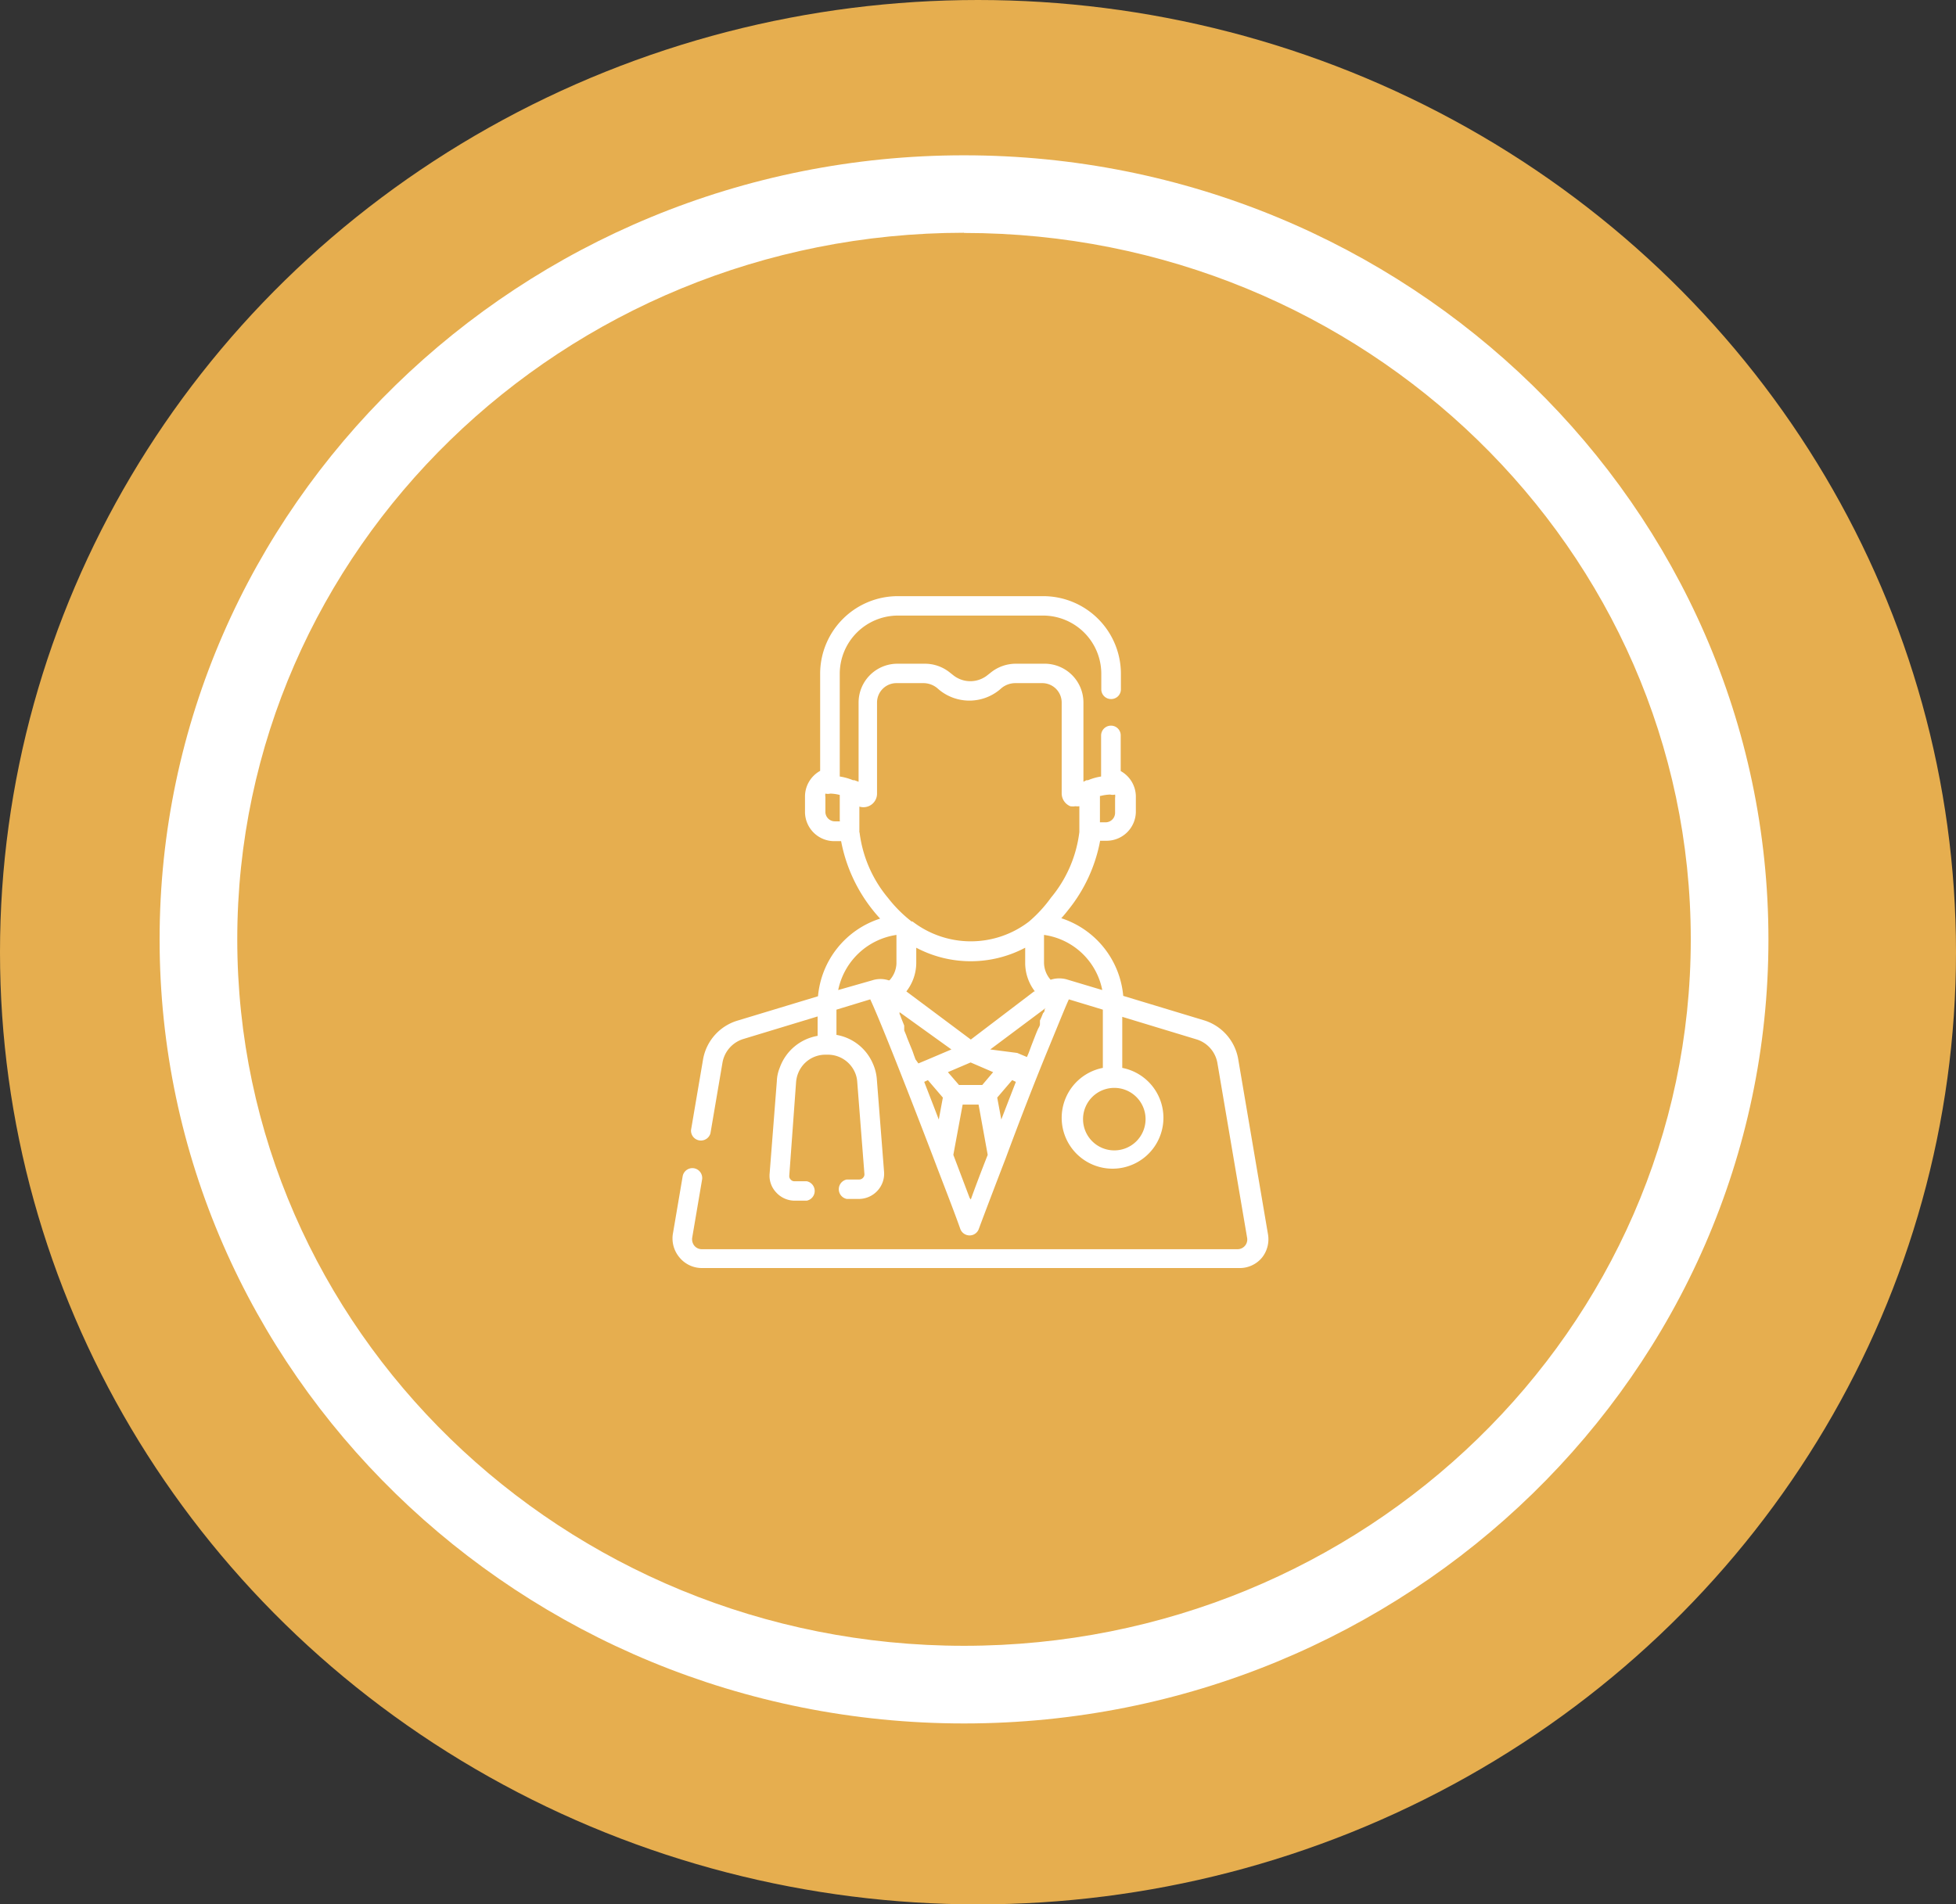 <svg xmlns="http://www.w3.org/2000/svg" viewBox="0 0 100.74 98.1"><rect x="0" y="0" width="100.74" height="98.1" fill="#333333" stroke="none"/><defs><style>.be7ce74e-ec3b-4651-8e47-1371e306074e{fill:#e6ae4f;}.bcaacc12-a0c2-4f10-8073-4f5970dedde3{fill:#fff;}</style></defs><g id="f5a438b7-94a7-4351-9d95-0bc17ededa8d" data-name="Capa 2"><g id="ebc1e1d0-6548-4605-8e7d-733534ac69e3" data-name="Capa 1"><ellipse class="be7ce74e-ec3b-4651-8e47-1371e306074e" cx="50.37" cy="49.05" rx="50.37" ry="49.05"/><ellipse class="be7ce74e-ec3b-4651-8e47-1371e306074e" cx="49.65" cy="48.39" rx="39.43" ry="38.39"/><path class="bcaacc12-a0c2-4f10-8073-4f5970dedde3" d="M49.65,88.78c-22.84,0-41.43-18.12-41.43-40.39S26.81,8,49.65,8,91.08,26.13,91.08,48.4,72.5,88.78,49.65,88.78Zm0-76.79C29,12,12.22,28.32,12.22,48.39S29,84.78,49.65,84.78,87.08,68.46,87.08,48.39,70.29,12,49.65,12Z"/><path class="bcaacc12-a0c2-4f10-8073-4f5970dedde3" d="M65.3,63.55l-1.53-9a2.54,2.54,0,0,0-1.79-2l-4.13-1.25a4.64,4.64,0,0,0-3.19-4c.13-.14.25-.29.36-.43a8,8,0,0,0,1.64-3.56H57a1.51,1.51,0,0,0,1.5-1.51v-.77a1.51,1.51,0,0,0-.78-1.31V37.89a.5.5,0,0,0-.5-.51.51.51,0,0,0-.51.51V40a2.86,2.86,0,0,0-.67.19l-.08,0-.16.08V36.19a2,2,0,0,0-2.05-2H52.34a2.06,2.06,0,0,0-1.33.47l-.14.11a1.41,1.41,0,0,1-1.79,0l-.14-.11a2.05,2.05,0,0,0-1.32-.47h-1.4a2,2,0,0,0-2,2v4.08L44,40.19l-.07,0a2.93,2.93,0,0,0-.68-.19V34.71a3,3,0,0,1,3-3h7.47a3,3,0,0,1,3,3v.8a.5.5,0,0,0,.51.5.5.5,0,0,0,.5-.5v-.8a4,4,0,0,0-4-4H46.24a4,4,0,0,0-4,4v5a1.51,1.51,0,0,0-.78,1.31v.77A1.51,1.51,0,0,0,43,43.33h.32a8.09,8.09,0,0,0,1.64,3.56c.11.14.24.29.37.43a4.63,4.63,0,0,0-3.2,4L38,52.57a2.54,2.54,0,0,0-1.79,2l-.62,3.64a.51.51,0,0,0,1,.17l.62-3.64a1.55,1.55,0,0,1,1.08-1.22l3.82-1.16v1A2.52,2.52,0,0,0,40.16,55a2,2,0,0,0-.15.69l-.37,4.74a1.25,1.25,0,0,0,.34,1,1.29,1.29,0,0,0,.94.42h.63a.51.51,0,0,0,0-1h-.63a.25.25,0,0,1-.2-.09.25.25,0,0,1-.07-.2L41,55.75a1.58,1.58,0,0,1,.09-.42,1.51,1.51,0,0,1,1.43-1h.1a1.52,1.52,0,0,1,1.41.91,1.41,1.41,0,0,1,.12.49l.37,4.74a.25.25,0,0,1-.07.2.27.27,0,0,1-.2.09h-.64a.51.51,0,0,0,0,1h.64a1.3,1.3,0,0,0,.94-.42,1.29,1.29,0,0,0,.34-1l-.37-4.74a2.41,2.41,0,0,0-.2-.8,2.5,2.5,0,0,0-1.88-1.49v-1.3l1.74-.53c.16.34.47,1.06,1.09,2.61s1.41,3.58,2.16,5.54l0,0c.49,1.3,1,2.58,1.39,3.68a.51.51,0,0,0,.48.33.5.5,0,0,0,.47-.33c.41-1.1.9-2.38,1.4-3.68a.08.08,0,0,1,0,0c.74-2,1.52-4,2.15-5.53s.93-2.28,1.09-2.62l1.75.53v3a2.62,2.62,0,1,0,1,0V52.38l3.82,1.16a1.55,1.55,0,0,1,1.08,1.22l1.53,9a.5.5,0,0,1-.5.59H36.15a.5.5,0,0,1-.39-.18.54.54,0,0,1-.11-.41l.51-3a.51.51,0,0,0-.42-.58.51.51,0,0,0-.58.41l-.51,3A1.52,1.52,0,0,0,35,64.78a1.49,1.49,0,0,0,1.16.54H63.8A1.49,1.49,0,0,0,65,64.78,1.52,1.52,0,0,0,65.3,63.55ZM56.69,41a2.17,2.17,0,0,1,.49-.07.51.51,0,0,0,.25,0,.47.47,0,0,1,0,.17v.77a.49.49,0,0,1-.49.49h-.29V41ZM43.26,42.31H43a.49.49,0,0,1-.49-.49v-.77a.47.47,0,0,1,0-.17.53.53,0,0,0,.25,0,2.17,2.17,0,0,1,.49.07v1.31Zm1,.57V41.55a.7.7,0,0,0,.91-.68V36.19a1,1,0,0,1,1-1h1.4a1.13,1.13,0,0,1,.68.24l.14.12a2.45,2.45,0,0,0,3.07,0l.14-.12a1.13,1.13,0,0,1,.69-.24h1.39a1,1,0,0,1,1,1v4.68a.72.72,0,0,0,.44.66.81.81,0,0,0,.27,0,.64.64,0,0,0,.2,0v1.33a6.51,6.51,0,0,1-1.46,3.38A6.91,6.91,0,0,1,53,47.47l0,0a4.92,4.92,0,0,1-6,0l-.05,0a6.91,6.91,0,0,1-1.21-1.21A6.51,6.51,0,0,1,44.27,42.88Zm9,8.19L50,53.55l-3.32-2.48a2.41,2.41,0,0,0,.51-1.44v-.81a6,6,0,0,0,5.61,0v.81A2.42,2.42,0,0,0,53.3,51.07Zm-7.49-.57a1.37,1.37,0,0,0-.85,0h0L43.17,51a3.6,3.6,0,0,1,3-2.84v1.47A1.36,1.36,0,0,1,45.81,50.5Zm1.38,4.07h0l-.07-.19,0,0L47,54.15h0l-.22-.54,0,0-.06-.15,0,0-.05-.14,0,0-.1-.24,0-.07,0-.09,0-.09,0,0v0l-.16-.4h0a1.19,1.19,0,0,0-.08-.2l0-.09L49,54.06l-1.2.51h0l-.5.21Zm1.2,3.1-.3-.78-.45-1.16.19-.09.77.9ZM50,61.79l-.06-.08-.84-2.22.48-2.59h.82l.47,2.59C50.52,60.38,50.22,61.17,50,61.79Zm.59-5.9h-1.2l-.57-.66,1.17-.5,1.16.5Zm1.28,1-.3.78-.21-1.13.77-.9.19.09ZM53.8,52c0,.06,0,.12-.08.19v0l-.08.2h0l-.08.18v0l0,0,0,.08,0,.11,0,0c0,.09-.07.18-.11.27v0l-.06.14,0,0-.06.15,0,0-.21.54h0l-.07.19,0,0-.07.19h0l-.09.21-.5-.21h0L51,54.06l2.85-2.13ZM55,50.47h0a1.43,1.43,0,0,0-.89,0,1.35,1.35,0,0,1-.34-.87V48.16a3.56,3.56,0,0,1,3,2.84ZM59,57.64a1.61,1.61,0,1,1-1.6-1.6A1.61,1.61,0,0,1,59,57.64Z"/></g></g></svg>